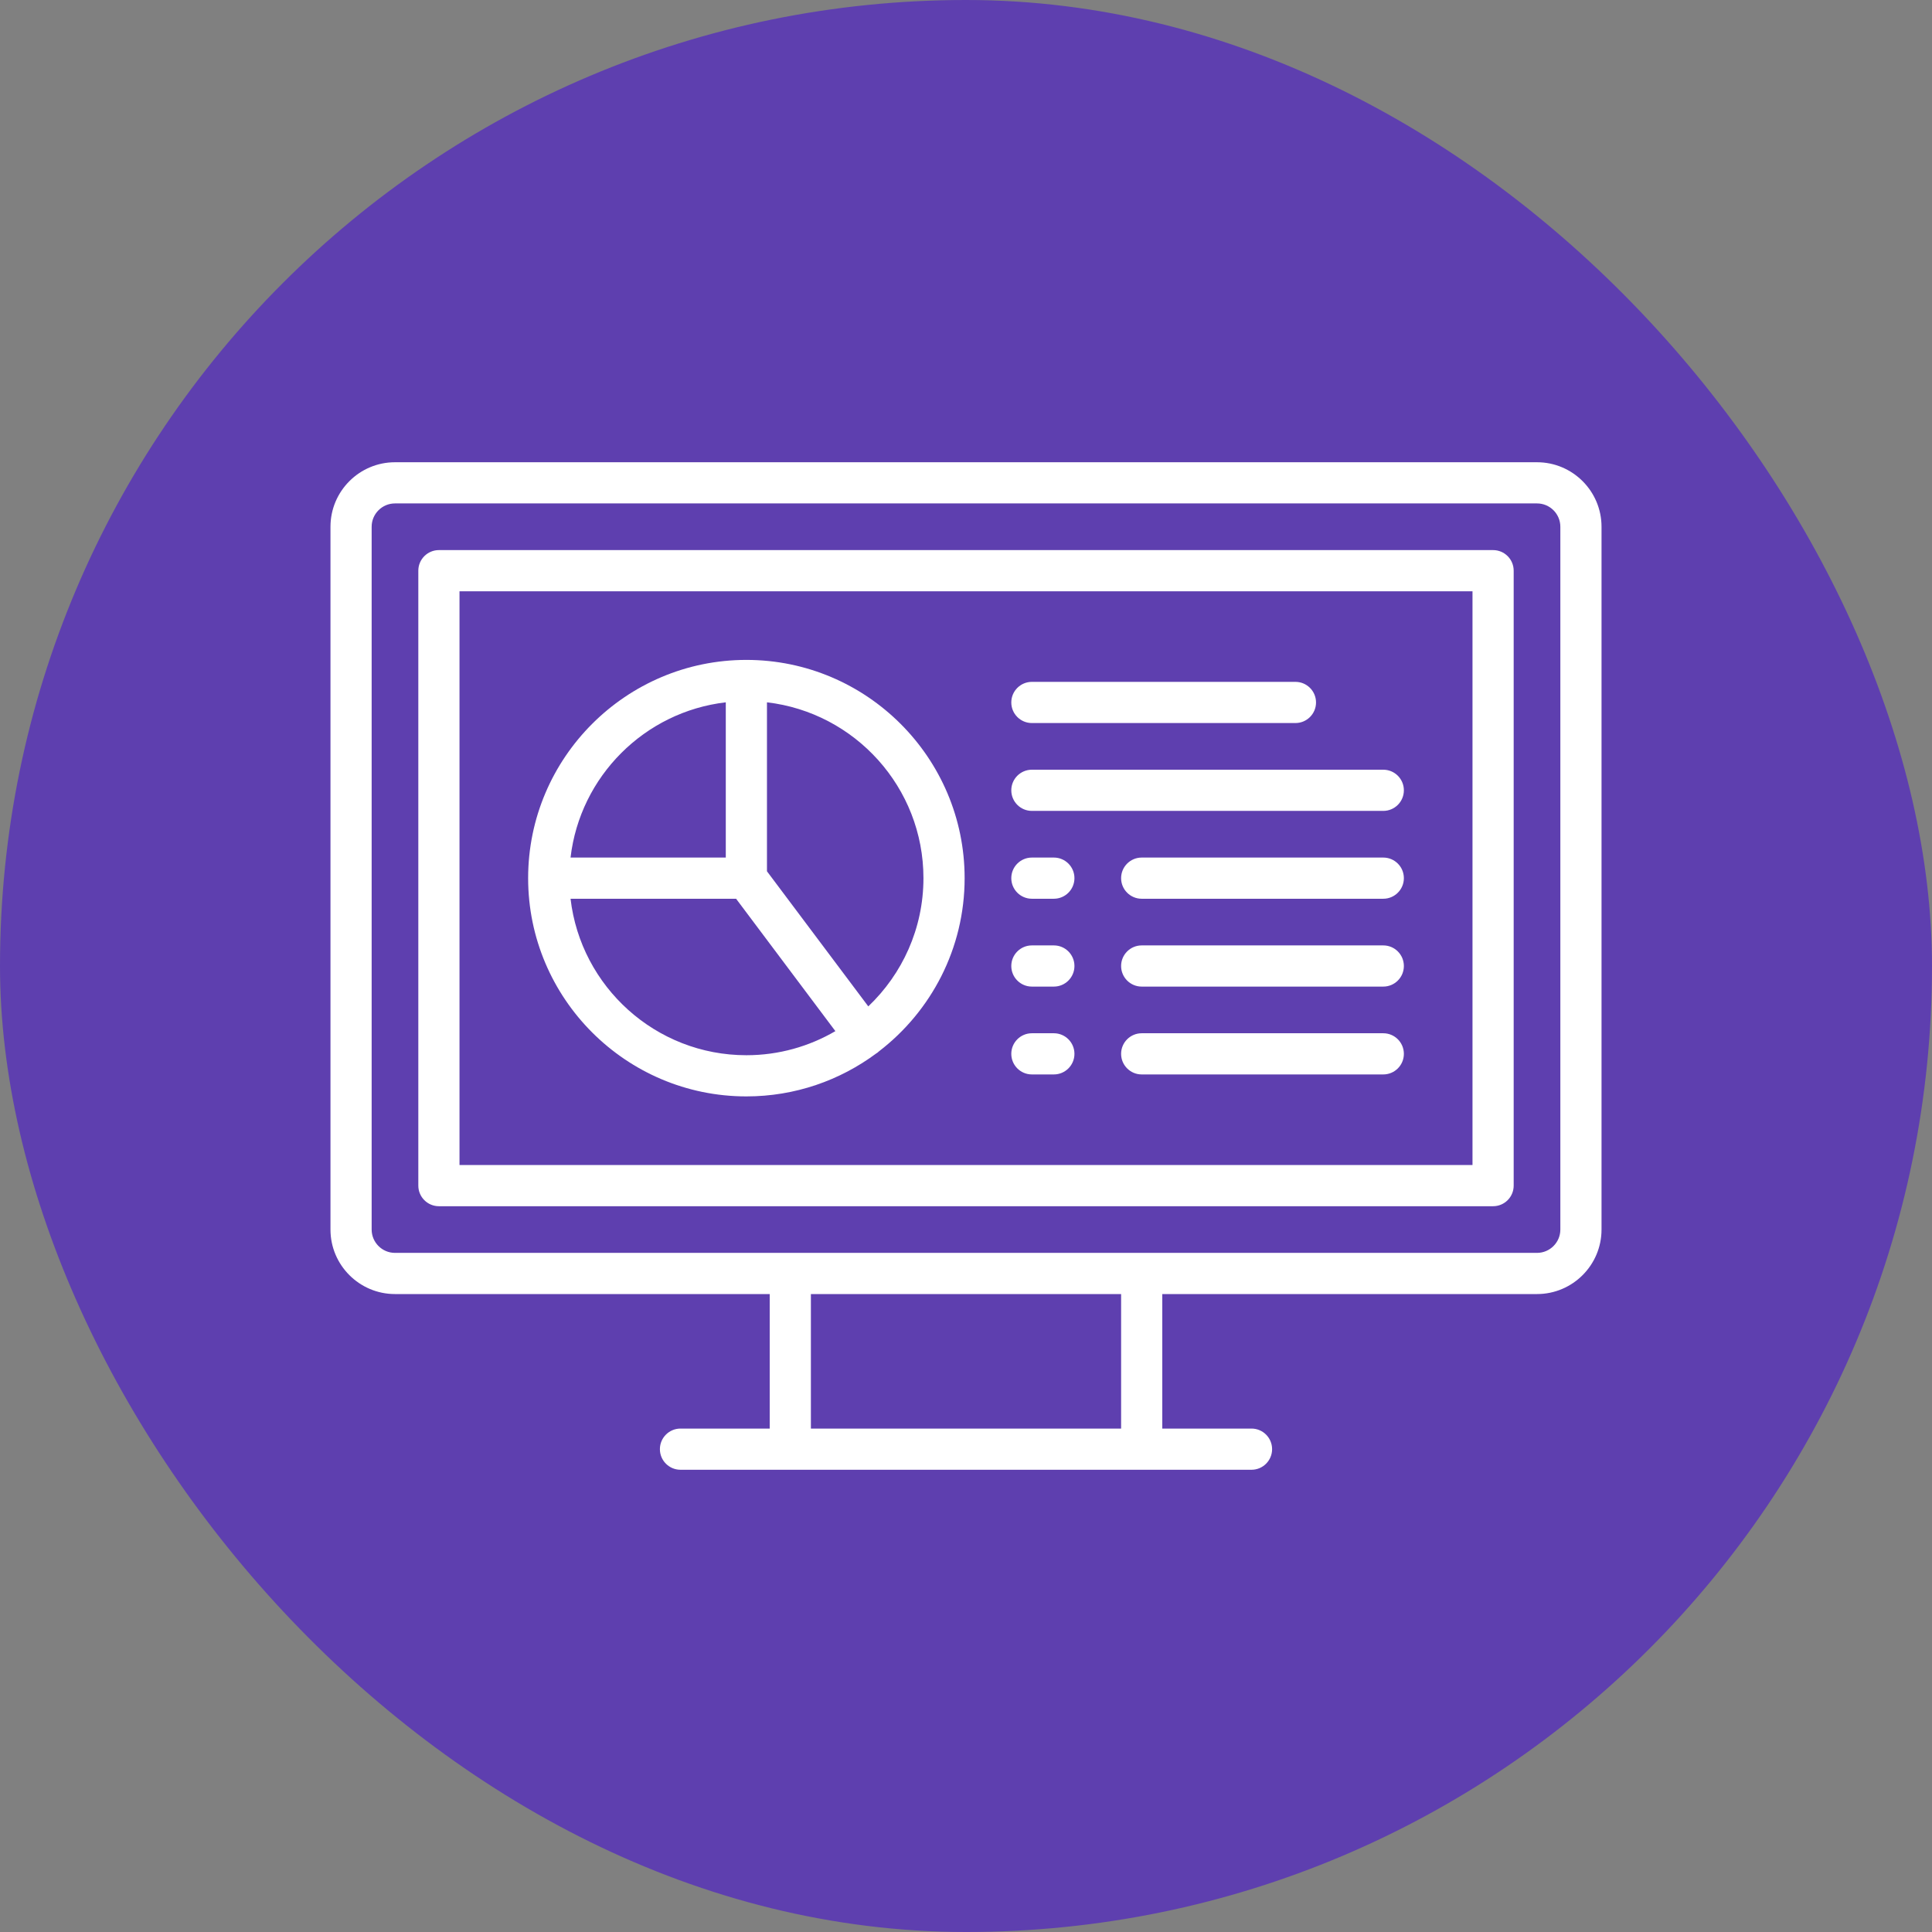 <?xml version="1.0" encoding="UTF-8"?>
<svg xmlns="http://www.w3.org/2000/svg" xmlns:xlink="http://www.w3.org/1999/xlink" fill="#ffffff" height="800px" width="800px" version="1.1" id="Capa_1" viewBox="-120.38 -120.38 703.76 703.76" xml:space="preserve" stroke="#ffffff" stroke-width="0.005">

<rect x="-120.38" y="-120.38" width="703.76" height="703.76" fill="#808080" stroke="none"/>

<g id="SVGRepo_bgCarrier" stroke-width="0">

<rect x="-120.38" y="-120.38" width="703.76" height="703.76" rx="351.88" fill="#5E3FAF"></rect>

</g>

<g id="SVGRepo_tracerCarrier" stroke-linecap="round" stroke-linejoin="round"></g>

<g id="SVGRepo_iconCarrier"> <g> <path d="M439.5,48h-416C10.542,48,0,58.542,0,71.5v256C0,340.458,10.542,351,23.5,351H160v49h-32.5c-4.143,0-7.5,3.358-7.5,7.5 s3.357,7.5,7.5,7.5h208c4.143,0,7.5-3.358,7.5-7.5s-3.357-7.5-7.5-7.5H303v-49h136.5c12.958,0,23.5-10.542,23.5-23.5v-256 C463,58.542,452.458,48,439.5,48z M288,400H175v-49h113V400z M448,327.5c0,4.687-3.813,8.5-8.5,8.5h-416 c-4.687,0-8.5-3.813-8.5-8.5v-256c0-4.687,3.813-8.5,8.5-8.5h416c4.687,0,8.5,3.813,8.5,8.5V327.5z"></path> <path d="M423.5,80h-384c-4.143,0-7.5,3.358-7.5,7.5v224c0,4.142,3.357,7.5,7.5,7.5h384c4.143,0,7.5-3.358,7.5-7.5v-224 C431,83.358,427.643,80,423.5,80z M416,304H47V95h369V304z"></path> <path d="M151.5,279c17.714,0,34.09-5.828,47.321-15.661c0.125-0.083,0.258-0.147,0.38-0.239c0.235-0.176,0.453-0.366,0.661-0.563 C218.777,247.991,231,225.152,231,199.5c0-43.836-35.663-79.5-79.5-79.5S72,155.664,72,199.5S107.663,279,151.5,279z M87.45,207 h60.3l36.169,48.225C174.386,260.793,163.314,264,151.5,264C118.473,264,91.18,239.043,87.45,207z M216,199.5 c0,18.367-7.73,34.953-20.092,46.711L159,197v-61.55C191.043,139.18,216,166.473,216,199.5z M144,135.45V192H87.45 C90.893,162.42,114.42,138.893,144,135.45z"></path> <path d="M255.5,143h96c4.143,0,7.5-3.358,7.5-7.5s-3.357-7.5-7.5-7.5h-96c-4.143,0-7.5,3.358-7.5,7.5S251.357,143,255.5,143z"></path> <path d="M383.5,192h-87.999c-4.143,0-7.5,3.358-7.5,7.5s3.357,7.5,7.5,7.5H383.5c4.143,0,7.5-3.358,7.5-7.5S387.643,192,383.5,192z "></path> <path d="M255.5,207h8.001c4.143,0,7.5-3.358,7.5-7.5s-3.357-7.5-7.5-7.5H255.5c-4.143,0-7.5,3.358-7.5,7.5S251.357,207,255.5,207z"></path> <path d="M383.5,224h-87.999c-4.143,0-7.5,3.358-7.5,7.5s3.357,7.5,7.5,7.5H383.5c4.143,0,7.5-3.358,7.5-7.5S387.643,224,383.5,224z "></path> <path d="M255.5,239h8.001c4.143,0,7.5-3.358,7.5-7.5s-3.357-7.5-7.5-7.5H255.5c-4.143,0-7.5,3.358-7.5,7.5S251.357,239,255.5,239z"></path> <path d="M383.5,256h-87.999c-4.143,0-7.5,3.358-7.5,7.5s3.357,7.5,7.5,7.5H383.5c4.143,0,7.5-3.358,7.5-7.5S387.643,256,383.5,256z "></path> <path d="M255.5,271h8.001c4.143,0,7.5-3.358,7.5-7.5s-3.357-7.5-7.5-7.5H255.5c-4.143,0-7.5,3.358-7.5,7.5S251.357,271,255.5,271z"></path> <path d="M255.5,175h128c4.143,0,7.5-3.358,7.5-7.5s-3.357-7.5-7.5-7.5h-128c-4.143,0-7.5,3.358-7.5,7.5S251.357,175,255.5,175z"></path> </g> </g>

</svg>
